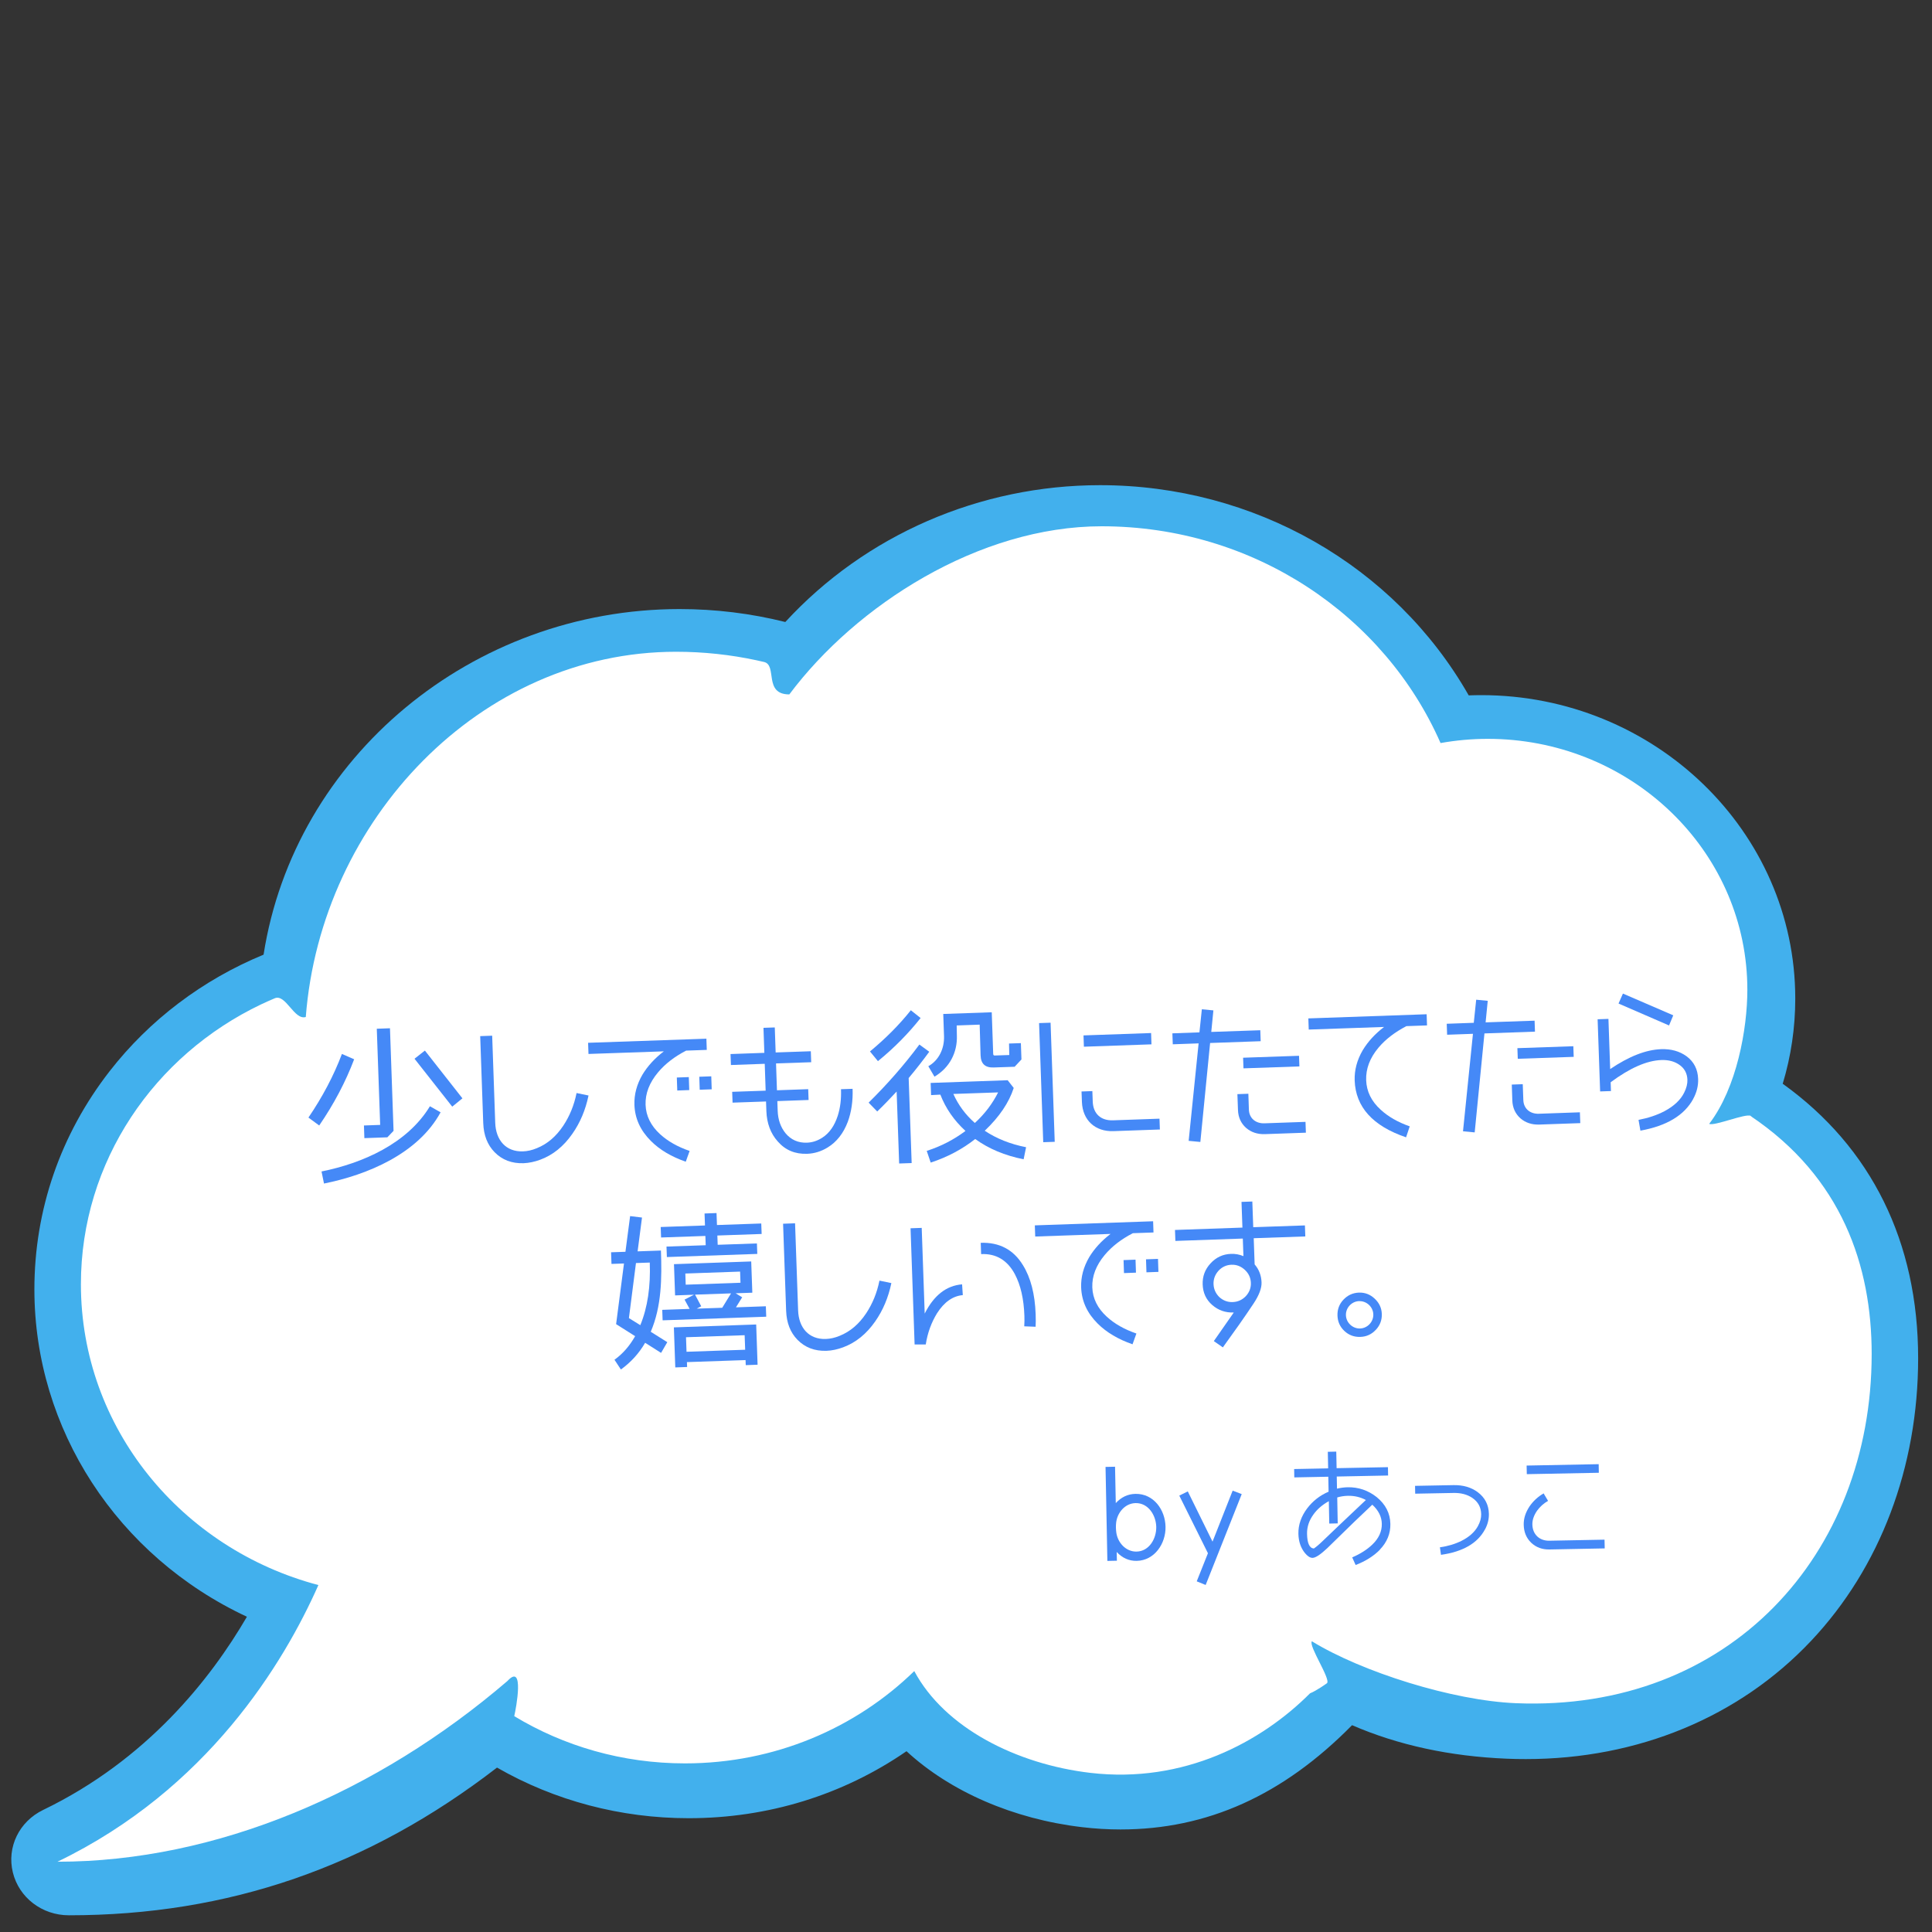 <?xml version="1.0" encoding="UTF-8"?><svg id="_レイヤー_1" xmlns="http://www.w3.org/2000/svg" viewBox="0 0 400 400"><rect x="0" y="0" width="400" height="400" fill="#333333" stroke="none"/><defs><style>.cls-1{fill:#fff;}.cls-2{fill:#4589f7;}.cls-3{fill:#42b0ed;}</style></defs><g><path class="cls-3" d="m369.09,224.39c1.72-5.69,2.6-11.62,2.6-17.65,0-34.64-29.17-62.82-65.02-62.82-.85,0-1.72.02-2.59.05-15.33-26.89-44.42-43.52-76.32-43.52-24.93,0-48.59,10.31-65.17,28.33-7.11-1.78-14.46-2.68-21.86-2.68-43,0-79.78,30.66-86.16,71.55-12.64,5.21-23.64,13.54-31.88,24.14-10.19,13.11-15.57,28.72-15.57,45.16,0,28.94,17.18,55.25,44,67.78-7.56,12.98-20.76,29.65-42.19,40-4.97,2.4-7.55,7.72-6.27,12.94,1.28,5.22,6.05,8.87,11.6,8.87,32.98,0,61.99-10.01,88.64-30.58,11.94,6.86,25.62,10.48,39.68,10.48,16.38,0,31.92-4.79,45.1-13.87,9.07,8.37,22.16,14.05,36.32,15.72,2.68.32,5.37.48,8,.48,17.93,0,33.63-7.07,47.93-21.59,9.52,4.13,20.29,6.46,32.04,6.94,1.34.06,2.67.08,3.94.08,23.21,0,44.19-8.7,59.07-24.49,14.28-15.15,22.15-35.93,22.15-58.5,0-24.06-9.68-43.66-28.01-56.81Z"/><path class="cls-1" d="m362.41,231.03c-.98-.66,1.05.63,0,0-.94-.56-7.54,2.18-8.54,1.65,5.72-7.48,7.9-19.68,7.9-27.76,0-27.83-22.65-50.55-51.12-51.89-.88-.04-1.76-.06-2.65-.06-3.33,0-6.59.31-9.75.87-11.58-26.38-38.63-44.88-70.16-44.88-25.41,0-50.84,16.33-64.67,34.81-5.39,0-2.44-6.05-5.22-6.71-.53-.13-1.06-.25-1.59-.36-5.36-1.15-10.92-1.76-16.64-1.76-40.55,0-73.52,34.86-76.66,75.62-2.41.72-4.14-4.84-6.42-3.88-.95.4-1.89.82-2.82,1.26-22.11,10.53-37.32,32.52-37.32,57.95,0,29.75,20.83,54.79,49.17,62.28-7.16,16.15-22.93,42.27-54.02,57.28,32.9,0,66.24-14.33,93.15-37.41,3.59-3.9,1.8,5.64,1.42,7.27-.23.98,0,0,0,0,10.25,6.2,22.37,9.78,35.36,9.78,18.56,0,35.35-7.31,47.46-19.11,6.31,11.8,21.24,19.28,36.44,21.07,19.41,2.28,35.47-6.41,45.5-16.47,1.32-.51,3.52-2.1,3.52-2.1.78-.88-3.89-7.77-3.14-8.67,10.34,6.34,29.1,12.28,42.25,12.82,44.07,1.8,73.65-30.65,73.65-72.3,0-18.21-6.14-36.58-25.1-49.29Z"/></g><g><path class="cls-2" d="m73.32,219.32c-1.76,4.65-4.16,9.22-7.23,13.7l-2.23-1.64c2.9-4.27,5.23-8.66,6.93-13.17l2.53,1.1Zm17.9,10.97c-4.67,8.6-15.2,12.96-24.14,14.75l-.51-2.5c8.45-1.7,17.73-5.73,22.44-13.5l2.21,1.25Zm-9.74,3.84l-1.28,1.34-4.76.17-.09-2.62,3.36-.12-.7-19.91,2.73-.1.74,21.23Zm14.26-6.73l-2.11,1.72-7.81-9.92,2.15-1.69,7.77,9.89Z"/><path class="cls-2" d="m121.85,226.81c-.63,3-1.73,5.63-3.37,7.96-1.8,2.58-4.02,4.38-6.64,5.34-1.14.42-2.29.67-3.44.72-2.45.08-4.44-.69-6-2.28-1.49-1.52-2.26-3.53-2.35-6.01l-.63-18.02,2.48-.09.63,18.02c.12,3.6,2.21,6.05,5.74,5.93.91-.03,1.88-.24,2.88-.66,2.18-.88,3.98-2.42,5.48-4.67,1.3-1.97,2.23-4.21,2.74-6.75l2.47.51Z"/><path class="cls-2" d="m146.33,217.37l-4.27.15c-2.41,1.24-4.35,2.74-5.83,4.51-1.78,2.13-2.65,4.37-2.57,6.71.08,2.31,1.1,4.34,3.01,6.09,1.59,1.45,3.63,2.61,6.11,3.46l-.8,2.23c-2.94-1.02-5.37-2.44-7.22-4.3-2.18-2.17-3.31-4.65-3.41-7.48-.07-2.13.48-4.22,1.67-6.26,1.09-1.79,2.54-3.38,4.42-4.81l-15.6.54-.08-2.31,24.49-.85.08,2.31Zm-3.63,8.32l-2.48.09-.09-2.69,2.48-.09.09,2.69Zm4.65-.16l-2.48.09-.09-2.69,2.48-.09.09,2.69Z"/><path class="cls-2" d="m176.52,225.42c.09,2.52-.25,4.81-.99,6.83-.9,2.38-2.3,4.18-4.19,5.33-1.34.82-2.76,1.25-4.23,1.3-2.48.09-4.51-.75-6.08-2.55-1.49-1.66-2.27-3.77-2.36-6.29l-.07-1.99-6.93.24-.08-2.24,6.93-.24-.19-5.56-7,.25-.08-2.27,7-.25-.18-5.18,2.34-.08.18,5.18,7.28-.25.08,2.27-7.28.25.19,5.56,6.47-.23.08,2.24-6.47.23.07,1.99c.06,1.85.61,3.41,1.63,4.67,1.13,1.36,2.63,2.01,4.41,1.95,1.15-.04,2.23-.39,3.29-1.1,1.4-.92,2.44-2.43,3.1-4.45.54-1.67.75-3.49.68-5.52l2.38-.08Z"/><path class="cls-2" d="m192.39,217.76c-1.27,1.73-2.68,3.56-4.26,5.44l.62,17.6-2.59.09-.52-14.9c-1.35,1.45-2.67,2.83-4.02,4.13l-1.78-1.83c3.79-3.74,7.33-7.75,10.51-12.03l2.05,1.5Zm-1.79-6.98c-2.52,3.17-5.42,6.14-8.83,8.92l-1.65-2.01c3.27-2.71,6.08-5.54,8.46-8.53l2.02,1.61Zm21.33,29.24c-3.88-.78-7.22-2.17-10.02-4.2-2.66,2.09-5.72,3.74-9.22,4.88l-.82-2.42c3.05-.98,5.66-2.37,8.02-4.13-2.42-2.23-4.12-4.73-5.2-7.52l-1.92.1-.09-2.52,15.95-.56,1.25,1.6c-.98,3.01-2.94,5.95-6,8.86,2.4,1.6,5.25,2.76,8.56,3.41l-.51,2.5Zm-.44-20.68l-1.42,1.52-4.34.15c-1.75.06-2.65-.75-2.71-2.5l-.19-6.37-4.76.17.04,2.1c.12,3.5-1.52,6.67-4.64,8.5l-1.27-2.16c2.2-1.23,3.34-3.69,3.25-6.24l-.16-4.58,10.04-.35.3,8.61c0,.25.15.38.36.34l2.97-.1-.05-2.38,2.45-.08.12,3.39Zm-14.11,7.15c1.02,2.28,2.5,4.29,4.45,6.01,2.07-1.89,3.68-4.05,4.82-6.33l-9.27.32Z"/><path class="cls-2" d="m218.37,236.4l-2.38.08-.86-24.66,2.38-.08.86,24.66Zm21.77-2.55l-9.62.34c-3.78.13-6.38-2.26-6.52-6.04l-.08-2.17,2.24-.08.08,2.17c.09,2.52,1.68,3.97,4.2,3.88l9.62-.34.08,2.24Zm-1.74-17.63l-13.99.49-.08-2.34,13.99-.49.08,2.34Z"/><path class="cls-2" d="m261,215.57l-10.46.37-2.02,20.49-2.42-.23,2.06-20.18-5.35.19-.08-2.27,5.6-.2.5-4.78,2.39.23-.44,4.46,10.15-.35.08,2.27Zm9.38,18.94l-8.5.3c-1.54.05-2.85-.39-3.9-1.3-1.05-.94-1.62-2.18-1.67-3.69l-.12-3.29,2.27-.08.11,3.29c.06,1.78,1.4,2.89,3.22,2.83l8.5-.3.08,2.24Zm-1.35-13.72l-11.58.4-.08-2.2,11.58-.4.08,2.2Z"/><path class="cls-2" d="m295.45,212.3l-4.27.15c-2.37,1.24-4.32,2.71-5.8,4.48-1.78,2.13-2.61,4.36-2.53,6.71.08,2.31,1.06,4.34,2.98,6.09,1.56,1.45,3.59,2.61,6.04,3.47l-.76,2.27c-6.91-2.35-10.45-6.29-10.64-11.78-.07-2.13.48-4.22,1.67-6.26,1.09-1.79,2.54-3.38,4.42-4.81l-15.6.54-.08-2.31,24.49-.86.08,2.31Z"/><path class="cls-2" d="m317.8,213.59l-10.46.37-2.02,20.49-2.42-.23,2.06-20.18-5.35.19-.08-2.27,5.6-.2.5-4.78,2.39.23-.44,4.46,10.14-.35.08,2.27Zm9.38,18.94l-8.5.3c-1.54.05-2.85-.39-3.9-1.3-1.05-.94-1.62-2.18-1.67-3.69l-.11-3.29,2.27-.08.12,3.29c.06,1.78,1.4,2.89,3.21,2.83l8.5-.3.08,2.24Zm-1.36-13.72l-11.58.4-.08-2.2,11.58-.4.08,2.2Z"/><path class="cls-2" d="m350.57,227.51c-1.84,3.39-5.48,5.59-10.94,6.58l-.39-2.23c1.98-.38,3.78-.97,5.37-1.8,1.96-1.05,3.32-2.32,4.07-3.82.49-.96.71-1.88.68-2.69-.05-1.36-.64-2.43-1.76-3.16-1-.67-2.21-.97-3.64-.92-3.01.11-6.49,1.63-10.49,4.6l.06,1.82-2.24.08-.52-14.94,2.24-.08.36,10.39c3.87-2.62,7.39-4.01,10.57-4.12,2.06-.07,3.8.43,5.23,1.46,1.55,1.14,2.34,2.72,2.41,4.71.05,1.4-.29,2.78-1.01,4.1Zm-4.14-17.3l-.87,2.1-10.46-4.54.91-2.06,10.42,4.5Z"/><path class="cls-2" d="m138.16,277.88l-1.29,2.22-3.3-2.09c-1.29,2.22-2.98,4.06-5.02,5.53l-1.33-2.02c1.71-1.22,3.12-2.84,4.28-4.88l-3.94-2.49,1.63-12.56-2.59.09-.08-2.41,2.97-.1.97-7.39,2.46.3-.91,7,4.83-.17c.2,5.67.16,11.52-2.11,16.82l3.44,2.16Zm-6.49-16.38l-1.46,11.4,2.36,1.46c1.52-3.7,2.14-8.03,1.96-12.96l-2.87.1Zm26.02-6.02l-9.17.32.07,1.92,8.12-.28.08,2.17-18.72.65-.08-2.17,8.12-.28-.07-1.92-9.17.32-.08-2.17,9.17-.32-.09-2.48,2.48-.09.09,2.48,9.17-.32.08,2.17Zm.95,17.13l-21.45.75-.08-2.17,5.67-.2-1.05-1.92,1.96-1.01-3.92.14-.23-6.47,15.99-.56.23,6.47-3.46.12,1.36.83-1.29,2.08,6.19-.22.08,2.17Zm-1.79,9.94l-2.45.09-.04-1.05-12.14.42.04,1.01-2.45.09-.29-8.29,17.04-.6.29,8.33Zm-3.54-16.97l-.08-2.31-11.34.4.08,2.31,11.33-.4Zm.97,13.87l-.11-3.01-12.14.42.11,3.01,12.14-.42Zm-2.93-11.67l-7.45.26,1.28,2.41-.93.49,5.28-.18,1.82-2.97Z"/><path class="cls-2" d="m184.55,265.64c-.63,3-1.73,5.63-3.36,7.96-1.8,2.58-4.01,4.38-6.64,5.35-1.14.42-2.29.68-3.44.72-2.45.08-4.44-.69-6-2.28-1.49-1.52-2.26-3.53-2.35-6.01l-.63-18.02,2.48-.09.63,18.02c.12,3.6,2.21,6.05,5.74,5.93.91-.03,1.88-.24,2.88-.66,2.18-.88,3.98-2.42,5.48-4.67,1.3-1.97,2.23-4.21,2.74-6.75l2.47.51Z"/><path class="cls-2" d="m199.33,268.14c-2.06.18-3.84,1.43-5.33,3.76-1.16,1.9-1.96,4.03-2.33,6.46h-2.31s-.84-24.06-.84-24.06l2.31-.08.62,17.74c1.9-3.78,4.49-5.79,7.74-6.05l.15,2.24Zm15.08,6.55l-2.35-.09c.04-.74.06-1.44.03-2.17-.12-3.5-.78-6.35-1.95-8.58-1.54-2.92-3.9-4.35-7.01-4.2l-.08-2.34c3.85-.13,6.78,1.41,8.74,4.63,1.6,2.57,2.48,5.97,2.63,10.14.04,1.05.03,1.92-.01,2.63Z"/><path class="cls-2" d="m238.82,255.17l-4.27.15c-2.41,1.24-4.35,2.74-5.83,4.51-1.78,2.13-2.65,4.37-2.57,6.71.08,2.31,1.1,4.34,3.02,6.09,1.59,1.45,3.63,2.61,6.11,3.46l-.8,2.23c-2.94-1.02-5.37-2.44-7.23-4.3-2.18-2.17-3.31-4.65-3.41-7.48-.07-2.13.48-4.22,1.67-6.26,1.09-1.79,2.54-3.38,4.42-4.81l-15.6.54-.08-2.31,24.49-.85.08,2.31Zm-3.63,8.32l-2.48.09-.09-2.69,2.48-.09.09,2.69Zm4.65-.16l-2.48.09-.09-2.69,2.48-.09.09,2.69Z"/><path class="cls-2" d="m270.27,255.99l-10.7.37.19,5.42c.91,1.05,1.38,2.3,1.43,3.73.04,1.19-.5,2.64-1.67,4.4-1.83,2.76-3.97,5.78-6.34,9.05l-1.87-1.3,4.13-5.92c-1.71.06-3.2-.45-4.47-1.56-1.27-1.11-1.91-2.53-1.97-4.24-.06-1.68.48-3.13,1.63-4.37,1.15-1.26,2.56-1.91,4.24-1.97.87-.03,1.75.12,2.57.47l-.13-3.64-13.96.49-.08-2.27,13.96-.49-.19-5.32,2.24-.08.19,5.32,10.7-.37.08,2.27Zm-12.54,6.92c-.8-.74-1.72-1.1-2.77-1.06-1.05.04-1.95.45-2.69,1.25-.71.8-1.06,1.72-1.02,2.77.04,1.05.45,1.94,1.21,2.69.79.71,1.72,1.06,2.77,1.02,1.05-.04,1.95-.45,2.69-1.21.74-.8,1.1-1.72,1.06-2.77-.04-1.05-.45-1.95-1.25-2.69Z"/><path class="cls-2" d="m284.82,275.35c-.84.9-1.91,1.4-3.17,1.44-1.26.04-2.36-.34-3.3-1.22-.94-.88-1.4-1.95-1.44-3.21-.04-1.26.37-2.36,1.22-3.26.88-.94,1.95-1.43,3.21-1.48,1.26-.04,2.33.37,3.27,1.25.94.88,1.43,1.91,1.48,3.17.04,1.26-.37,2.36-1.25,3.3Zm-3.43-5.97c-1.54.05-2.79,1.39-2.73,2.93.05,1.54,1.39,2.79,2.93,2.74,1.54-.05,2.79-1.39,2.74-2.93s-1.39-2.79-2.93-2.73Z"/></g><g><path class="cls-2" d="m235.34,323.16c-1.59.03-2.98-.59-4.14-1.84l.04,1.81-1.97.04-.38-19.46,1.97-.04.15,7.53c1.14-1.24,2.5-1.88,4.07-1.91,3.78-.07,6.17,3.31,6.23,6.82.07,3.46-2.27,6.98-5.96,7.05Zm-.23-11.96c-2.21.04-3.82,2.02-4.03,4.1-.07.68-.05,1.32.04,2,.28,2.07,1.97,3.98,4.18,3.94,2.64-.05,4.13-2.7,4.09-5.1-.05-2.4-1.63-4.99-4.28-4.94Z"/><path class="cls-2" d="m257.08,309.35l-7.46,18.8-1.85-.75,2.32-5.82-5.93-11.93,1.76-.87,5.12,10.4,4.17-10.56,1.88.72Z"/><path class="cls-2" d="m285.68,320.87c-1.27,1.29-2.95,2.35-5.01,3.15l-.71-1.58c1.71-.74,3.1-1.63,4.16-2.65,1.35-1.29,2-2.74,1.97-4.3-.03-1.46-.67-2.77-1.97-3.96-2.44,2.29-5.01,4.77-7.69,7.41l-1.64,1.6c-1.27,1.19-2.36,1.99-3.04,2-.51,0-1.03-.33-1.58-1-.86-1.06-1.31-2.38-1.35-3.97-.04-1.86.58-3.63,1.81-5.27,1.16-1.53,2.65-2.7,4.44-3.46l-.06-3.1-7.04.14-.03-1.73,7.04-.14-.07-3.43,1.75-.04.07,3.43,10.63-.21.03,1.73-10.63.21.05,2.51c.75-.18,1.48-.27,2.21-.29,2.24-.04,4.25.65,6.01,2.04,1.84,1.5,2.79,3.35,2.83,5.56.04,1.97-.68,3.77-2.19,5.33Zm-6.64-11.18c-.78.02-1.51.14-2.18.34l.1,5.37-1.75.04-.09-4.64c-1.36.76-2.42,1.67-3.21,2.79-.89,1.23-1.33,2.56-1.3,3.99.04,1.97.52,2.96,1.41,3.02.45-.3,1.09-.83,1.86-1.58,1.62-1.57,4.59-4.38,8.91-8.46-1.12-.6-2.37-.9-3.74-.87Z"/><path class="cls-2" d="m307.44,316.66c-1.54,2.86-4.58,4.62-9.1,5.25l-.22-1.56c1.64-.22,3.15-.68,4.46-1.33,1.58-.79,2.72-1.81,3.4-3.04.47-.85.7-1.69.68-2.5-.03-1.43-.64-2.55-1.85-3.37-1.07-.71-2.34-1.04-3.85-1.01l-7.96.15-.03-1.62,7.96-.15c1.97-.04,3.63.44,5,1.44,1.51,1.13,2.29,2.63,2.33,4.52.02,1.11-.25,2.17-.8,3.2Z"/><path class="cls-2" d="m332.23,320.58l-11.42.22c-1.51.03-2.76-.43-3.78-1.38-1.02-.98-1.53-2.21-1.56-3.75-.03-1.29.38-2.54,1.2-3.78.74-1.09,1.72-2,2.92-2.7l.92,1.55c-.94.53-1.68,1.22-2.28,2.04-.66.96-.99,1.91-.97,2.85.04,2.05,1.47,3.4,3.52,3.36l11.42-.22.04,1.81Zm-1.2-15.66l-14.92.29-.04-1.78,14.92-.29.03,1.78Z"/></g></svg>